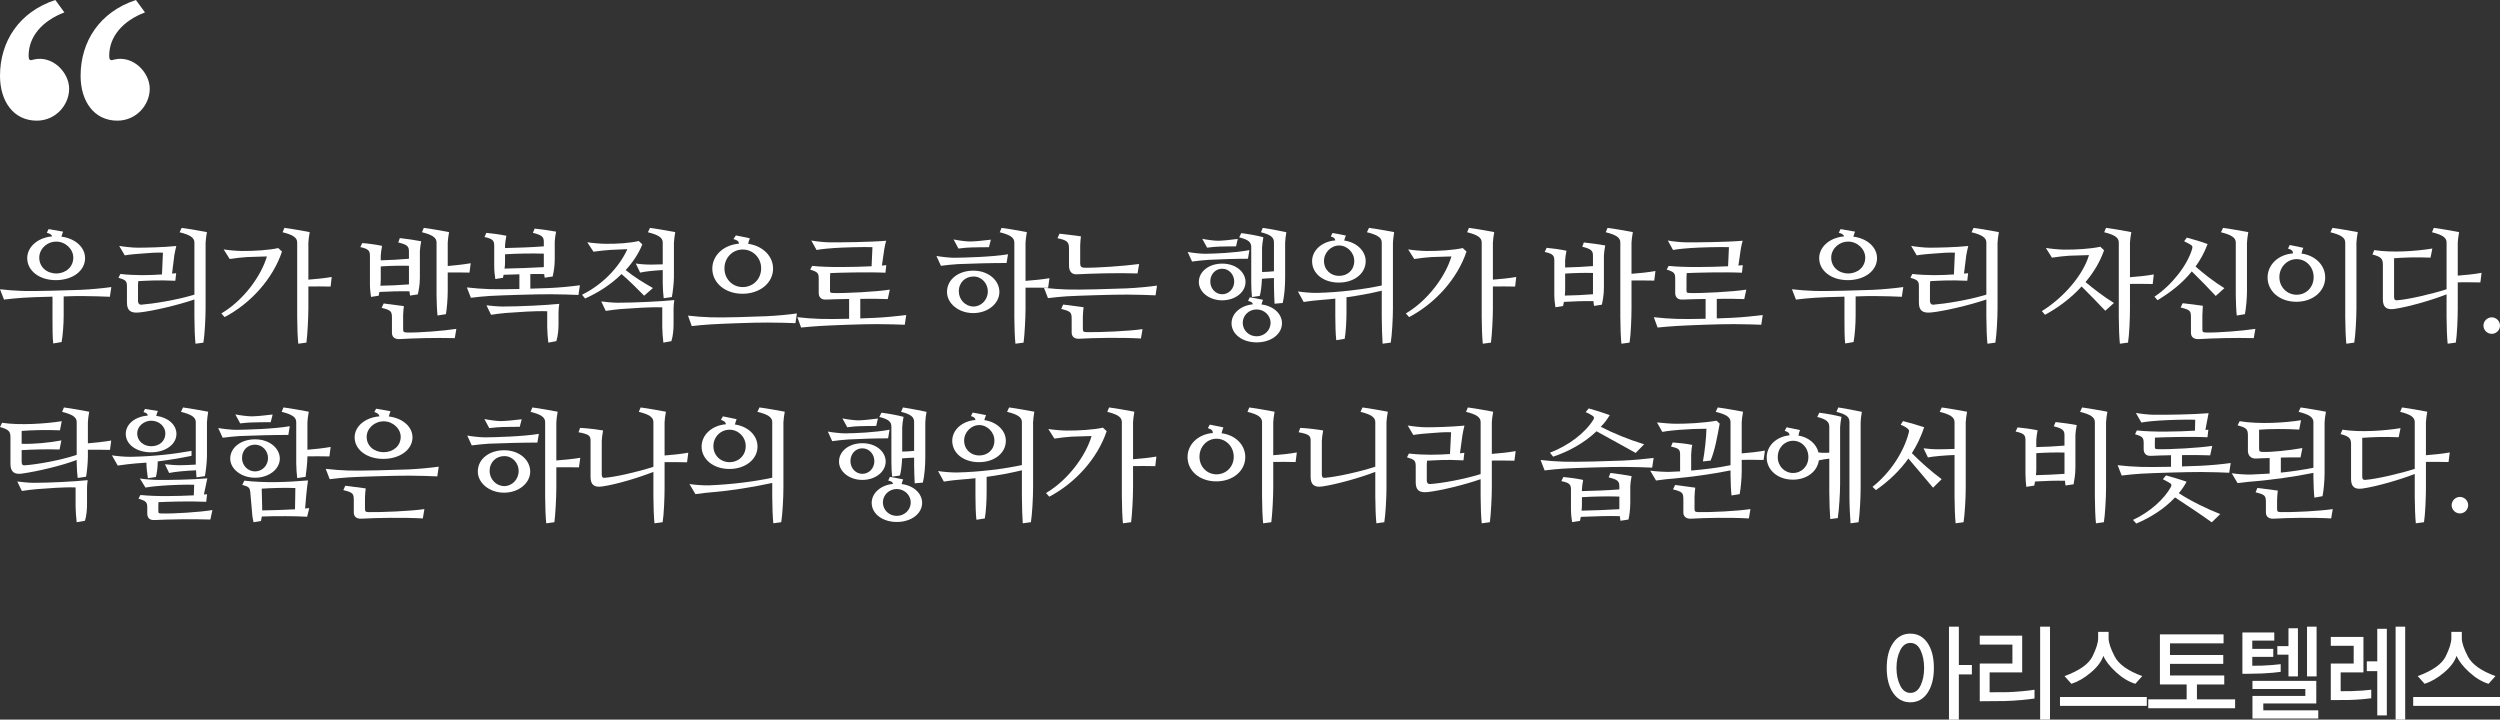 <!-- Generator: Adobe Illustrator 21.0.0, SVG Export Plug-In  -->
<svg version="1.1"
	 xmlns="http://www.w3.org/2000/svg" xmlns:xlink="http://www.w3.org/1999/xlink" xmlns:a="http://ns.adobe.com/AdobeSVGViewerExtensions/3.0/"
	 x="0px" y="0px" width="236.646px" height="68.119px" viewBox="0 0 236.646 68.119"
	 style="enable-background:new 0 0 236.646 68.119;" xml:space="preserve">
<rect x="0" y="0" width="236.646" height="68.119" fill="#333333" stroke="none"/>
<style type="text/css">
	.st0{fill:#FFFFFF;}
</style>
<defs>
</defs>
<g>
	<path class="st0" d="M3.159,5.643C4.965,5.19,6.545,6.861,6.545,8.395c0,1.536-1.264,3.026-3.07,3.026C1.264,11.42,0,9.569,0,7.177
		C0,3.926,1.805,1.129,5.236,0l0.858,1.173C3.972,1.985,2.708,3.475,2.708,5.281C2.708,5.643,2.798,5.778,3.159,5.643z
		 M10.788,5.643c1.806-0.453,3.386,1.218,3.386,2.752c0,1.536-1.264,3.026-3.07,3.026c-2.211,0-3.475-1.851-3.475-4.244
		c0-3.25,1.805-6.048,5.236-7.177l0.858,1.173c-2.122,0.813-3.386,2.303-3.386,4.108C10.337,5.643,10.427,5.778,10.788,5.643z"/>
</g>
<g>
	<g>
		<path class="st0" d="M6.028,28.06v1.817c0,0.794-0.081,1.875-0.195,2.497l-0.794,0.138c-0.069-0.518-0.069-1.6-0.069-2.255v-2.175
			c-1.174,0.023-2.324,0.069-2.796,0.104c-0.575,0.035-1.266,0.104-1.795,0.173L0,27.381c0.667,0.08,1.496,0.138,2.163,0.161
			c1.104,0.034,4.372-0.058,5.454-0.104c1.001-0.047,2.105-0.15,2.922-0.265l-0.138,0.92c-0.598-0.034-1.645-0.058-2.635-0.069
			C7.363,28.025,6.742,28.025,6.028,28.06z M5.81,22.399c1.323,0.173,2.243,1.013,2.243,2.037c0,1.196-1.173,2.082-2.772,2.082
			c-1.553,0-2.704-0.886-2.704-2.082c0-1.059,0.989-1.944,2.358-2.06c-0.046-0.161-0.172-0.253-0.506-0.346l0.173-0.345
			c0.368,0.069,0.978,0.173,1.369,0.241C5.914,22.088,5.856,22.237,5.81,22.399z M6.938,24.389c0-0.816-0.748-1.519-1.611-1.519
			c-0.886,0-1.611,0.702-1.611,1.519c0,0.887,0.713,1.496,1.611,1.496C6.212,25.885,6.938,25.276,6.938,24.389z"/>
		<path class="st0" d="M15.332,25.977l0.092-2.06c-0.552-0.034-1.404,0.035-1.956,0.081c-0.322,0.023-1.116,0.08-1.657,0.173
			l-0.529-0.897c0.345,0.068,1.243,0.172,1.714,0.172c0.805,0,2.474-0.034,3.693-0.16c-0.046,0.184-0.161,0.689-0.184,0.851
			l-0.219,1.761c0.138-0.012,0.265-0.023,0.391-0.035l-0.081,0.714c-1.68-0.081-2.738,0-3.509,0.034
			c0,0.127-0.023,0.253-0.023,0.368v1.519c0,0.219,0.127,0.357,0.299,0.346c1.127-0.092,3.313-0.426,5.039-0.955v-4.936
			c0-0.46-0.425-0.725-1.403-0.967l0.195-0.414c0.725,0.092,1.807,0.299,2.393,0.402c-0.057,0.276-0.126,0.852-0.126,1.001v6.225
			c0,0.921-0.092,2.565-0.207,3.233l-0.748,0.104c-0.058-0.495-0.104-1.669-0.104-2.531v-1.657
			c-1.542,0.529-4.026,1.116-5.246,1.231c-0.829,0.08-1.139-0.219-1.139-0.943v-1.484c0-0.553-0.092-0.645-0.805-0.863l0.184-0.356
			C12.824,26.092,14.169,26.058,15.332,25.977z"/>
		<path class="st0" d="M26.337,23.481l0.357,0.333c-0.886,2.624-2.991,4.913-5.431,6.202l-0.311-0.346
			c2.14-1.266,3.774-3.566,4.314-5.396c-0.437,0.011-1.45,0.046-1.864,0.058c-0.322,0.011-1.15,0.104-1.657,0.184l-0.575-0.909
			c0.379,0.069,1.266,0.15,1.76,0.15C24.024,23.768,25.497,23.676,26.337,23.481z M29.19,27.116v2.082
			c0,0.921-0.092,2.565-0.184,3.233l-0.771,0.104c-0.058-0.495-0.104-1.669-0.104-2.531v-7.053c0-0.46-0.403-0.725-1.38-0.967
			l0.172-0.414c0.748,0.092,1.829,0.299,2.393,0.402c-0.058,0.276-0.126,0.852-0.126,1.001v3.498
			c0.644-0.046,1.553-0.138,2.209-0.253l-0.104,0.908C30.767,27.105,29.834,27.116,29.19,27.116z"/>
		<path class="st0" d="M38.757,27.576c-0.852-0.023-1.91,0.012-2.842,0.058c-0.023,0.138-0.046,0.253-0.069,0.356l-0.725,0.115
			c-0.046-0.288-0.104-0.782-0.104-1.196v-2.704c0-0.472-0.138-0.645-0.909-0.816l0.184-0.38c0.483,0.034,1.289,0.138,1.875,0.265
			c-0.057,0.275-0.126,0.759-0.126,0.92v0.449c0.829-0.023,1.726-0.069,2.669-0.149v-0.714c0-0.472-0.196-0.633-1.013-0.828
			l0.15-0.414c0.621,0.068,1.438,0.184,2.024,0.299c-0.057,0.265-0.126,0.76-0.126,0.932v2.509c0,0.679-0.115,1.242-0.195,1.587
			l-0.736,0.115C38.792,27.875,38.78,27.726,38.757,27.576z M38.711,26.92v-1.76c-0.84-0.023-1.784,0-2.669,0.058v1.208
			c0,0.219-0.011,0.426-0.034,0.621C36.858,27.035,37.836,26.989,38.711,26.92z M43.198,31.131l-0.149,0.875
			c-1.853-0.046-3.877,0.011-5.212,0.092c-0.518,0.034-0.736-0.253-0.736-0.587v-1.392c0-0.656-0.069-0.748-0.978-0.979l0.196-0.414
			c0.426,0.058,1.45,0.185,1.91,0.253c-0.023,0.185-0.069,0.61-0.069,0.875v1.3c0,0.276,0.058,0.311,0.391,0.322
			C39.677,31.499,41.909,31.327,43.198,31.131z M42.381,25.793v1.783c0,0.679-0.081,1.656-0.172,2.163l-0.794,0.126
			c-0.046-0.368-0.092-1.369-0.092-1.909v-5.005c0-0.46-0.402-0.725-1.38-0.967l0.172-0.414c0.748,0.092,1.83,0.299,2.393,0.402
			c-0.058,0.276-0.126,0.852-0.126,1.001v2.209c0.633-0.058,1.519-0.149,2.174-0.265l-0.115,0.887
			C43.922,25.781,43.014,25.793,42.381,25.793z"/>
		<path class="st0" d="M51.511,25.943c-0.402-0.012-0.84-0.012-1.312,0v1.381c0.748-0.023,1.404-0.046,1.772-0.058
			c1.001-0.046,2.105-0.149,2.922-0.265l-0.138,0.92c-0.598-0.034-1.645-0.058-2.635-0.068c-1.242-0.012-4.855,0.104-5.752,0.161
			c-0.552,0.034-1.266,0.104-1.795,0.172l-0.379-0.978c0.667,0.08,1.496,0.138,2.163,0.161c0.553,0.022,1.691,0.012,2.808-0.012
			v-1.392c-0.506,0.011-1.013,0.022-1.496,0.046c-0.012,0.104-0.035,0.207-0.058,0.287l-0.725,0.115
			c-0.046-0.288-0.104-0.794-0.104-1.196V23.25c0-0.472-0.138-0.645-0.92-0.816l0.173-0.392c0.506,0.046,1.312,0.149,1.898,0.276
			c-0.058,0.276-0.127,0.748-0.127,0.92v0.242c1.116-0.023,2.462-0.069,3.67-0.161v-0.438c0-0.472-0.196-0.633-1.036-0.84
			l0.173-0.402c0.621,0.068,1.438,0.184,2.025,0.287c-0.058,0.276-0.127,0.771-0.127,0.943v1.669c0,0.701-0.115,1.276-0.195,1.634
			l-0.759,0.114C51.546,26.195,51.535,26.07,51.511,25.943z M47.611,29.015c1.553,0,4.176-0.127,5.327-0.254
			c-0.046,0.38-0.069,0.575-0.069,0.817v1.127c0,0.438-0.046,1.082-0.207,1.588l-0.759,0.139c-0.046-0.357-0.104-1.082-0.104-1.473
			v-1.496c-1.151-0.046-2.75,0.08-3.912,0.161c-0.472,0.034-0.92,0.104-1.403,0.173L46.046,28.9
			C46.484,28.957,47.163,29.015,47.611,29.015z M51.477,25.286V24.01c-1.127-0.035-2.474-0.012-3.67,0.058v0.655
			c0,0.253-0.011,0.483-0.046,0.702C48.9,25.402,50.315,25.356,51.477,25.286z"/>
		<path class="st0" d="M59.227,25.563c0.782,0.645,1.599,1.14,2.577,1.703l-0.829,0.725c-0.656-0.667-1.369-1.381-2.14-2.048
			c-1.024,1.013-2.278,1.795-3.452,2.312l-0.288-0.356c1.933-0.955,3.498-2.577,4.292-4.314c-0.438,0.012-1.139,0.058-1.565,0.068
			c-0.333,0.012-1.162,0.104-1.645,0.173l-0.587-0.897c0.379,0.069,1.277,0.149,1.749,0.149c1.116,0.012,2.267-0.068,3.129-0.265
			l0.334,0.322C60.435,24.044,59.882,24.85,59.227,25.563z M58.467,28.657c1.542,0,4.21-0.126,5.361-0.253
			c-0.046,0.368-0.069,0.563-0.069,0.806v1.495c0,0.438-0.046,1.082-0.207,1.588l-0.759,0.139c-0.046-0.357-0.104-1.082-0.104-1.473
			v-1.864c-1.15-0.046-2.796,0.081-3.958,0.161c-0.449,0.034-0.909,0.104-1.393,0.173l-0.425-0.897
			C57.339,28.589,58.03,28.657,58.467,28.657z M62.735,25.563c-0.828,0.046-1.634,0.127-2.14,0.242l-0.415-0.863
			c0.334,0.058,1.047,0.115,1.496,0.104c0.299-0.012,0.702-0.023,1.058-0.023v-2.07c0-0.46-0.426-0.725-1.403-0.967l0.195-0.414
			c0.725,0.092,1.806,0.299,2.393,0.402c-0.058,0.276-0.126,0.852-0.126,1.001v3.245c0,0.529-0.115,1.519-0.196,1.898l-0.771,0.114
			c-0.046-0.321-0.092-1.001-0.092-1.415V25.563z"/>
		<path class="st0" d="M75.433,29.67l-0.138,0.921c-0.598-0.035-1.645-0.047-2.635-0.058c-1.242-0.012-4.464,0.115-5.361,0.172
			c-0.575,0.035-1.266,0.093-1.818,0.161l-0.356-0.989c0.667,0.081,1.473,0.139,2.163,0.161c1.104,0.046,4.142-0.058,5.223-0.104
			C73.511,29.889,74.616,29.785,75.433,29.67z M70.819,23.077c1.381,0.196,2.359,1.162,2.359,2.348c0,1.357-1.243,2.382-2.899,2.382
			c-1.634,0-2.853-1.024-2.853-2.382c0-1.243,1.07-2.244,2.52-2.358c-0.012-0.219-0.115-0.322-0.518-0.438l0.23-0.345
			c0.333,0.068,0.943,0.184,1.323,0.275C70.922,22.698,70.854,22.87,70.819,23.077z M72.05,25.402c0-1.013-0.783-1.783-1.749-1.783
			c-0.955,0-1.726,0.771-1.726,1.783c0,1.024,0.771,1.772,1.726,1.772C71.279,27.174,72.05,26.426,72.05,25.402z"/>
		<path class="st0" d="M81.434,30.142c0.599-0.022,1.104-0.046,1.427-0.058c1.001-0.046,2.105-0.161,2.922-0.265l-0.138,0.921
			c-0.598-0.035-1.645-0.046-2.635-0.058c-1.242-0.012-4.464,0.115-5.361,0.173c-0.575,0.034-1.266,0.092-1.818,0.149l-0.356-0.979
			c0.667,0.081,1.473,0.139,2.163,0.161c0.575,0.023,1.668,0.012,2.738-0.012v-1.875c-0.852,0.012-1.634,0.034-2.175,0.058
			c-0.506,0.034-0.702-0.265-0.702-0.633v-1.335c0-0.552-0.104-0.644-0.805-0.874l0.184-0.345c1.507,0.161,3.935,0.114,5.626,0.034
			l0.081-1.807c-0.725-0.034-2.854,0.023-3.613,0.081c-0.322,0.022-1.116,0.08-1.68,0.184l-0.495-0.897
			c0.322,0.069,1.219,0.173,1.68,0.173c1.139,0.012,3.98-0.023,5.407-0.149c-0.046,0.138-0.149,0.552-0.184,0.828l-0.218,1.519
			c0.161-0.012,0.299-0.022,0.414-0.034l-0.081,0.713c-1.68-0.08-4.476,0-5.224,0.035c0,0.126-0.023,0.253-0.023,0.368v1.266
			c0,0.219,0.035,0.241,0.311,0.253c1.093,0.034,4.084-0.115,5.35-0.322l-0.196,0.897c-0.702-0.034-1.645-0.034-2.6-0.023V30.142z"
			/>
		<path class="st0" d="M95.417,24.068l-0.138,0.828c-1.013-0.012-3.659,0.058-4.602,0.104c-0.368,0.022-1.243,0.104-1.611,0.161
			l-0.426-0.932c0.403,0.08,1.277,0.172,1.68,0.172C91.333,24.389,93.945,24.32,95.417,24.068z M94.601,27.634
			c0,1.093-1.082,2.002-2.474,2.002c-1.404,0-2.485-0.921-2.485-2.002c0-1.186,1.082-2.014,2.485-2.014
			C93.6,25.62,94.601,26.564,94.601,27.634z M93.795,22.687L93.611,23.4c-0.495-0.011-1.254,0.023-1.657,0.023
			c-0.207,0-0.84,0.046-1.231,0.104l-0.46-0.863c0.357,0.081,1.162,0.196,1.542,0.196C92.173,22.86,93.117,22.778,93.795,22.687z
			 M90.758,27.576c0,0.782,0.621,1.438,1.392,1.438c0.725,0,1.357-0.622,1.357-1.438c0-0.736-0.575-1.403-1.357-1.403
			C91.368,26.173,90.758,26.748,90.758,27.576z M97.075,27.231v1.968c0,0.921-0.092,2.565-0.185,3.233l-0.771,0.104
			c-0.058-0.495-0.104-1.669-0.104-2.531v-7.053c0-0.46-0.403-0.725-1.381-0.967l0.173-0.414c0.748,0.092,1.829,0.299,2.393,0.402
			c-0.058,0.276-0.126,0.852-0.126,1.001v3.613c0.656-0.046,1.599-0.139,2.266-0.253l-0.126,0.908
			C98.697,27.22,97.719,27.231,97.075,27.231z"/>
		<path class="st0" d="M109.519,27.035l-0.138,0.921c-0.598-0.035-1.645-0.058-2.635-0.069c-1.242-0.012-4.855,0.104-5.752,0.161
			c-0.552,0.034-1.266,0.104-1.795,0.173l-0.379-0.979c0.667,0.081,1.496,0.139,2.163,0.161c1.104,0.046,4.533-0.058,5.614-0.104
			C107.597,27.254,108.702,27.151,109.519,27.035z M107.827,24.987l-0.149,0.897c-1.83-0.069-4.418,0.012-5.752,0.081
			c-0.529,0.034-0.736-0.357-0.736-0.806v-1.646c0-0.633-0.196-0.771-1.093-0.966l0.196-0.426c0.426,0.057,1.553,0.172,2.025,0.253
			c-0.023,0.184-0.069,0.609-0.069,0.874v1.668c0,0.288,0.081,0.415,0.391,0.426C103.766,25.367,106.424,25.183,107.827,24.987z
			 M108.149,31.154L108,32.04c-1.853-0.104-4.487-0.058-5.822,0.023c-0.541,0.034-0.736-0.254-0.736-0.587v-1.254
			c0-0.656-0.069-0.748-0.989-0.979l0.184-0.414c0.449,0.058,1.473,0.185,1.933,0.253c-0.023,0.185-0.069,0.61-0.069,0.875v1.162
			c0,0.275,0.058,0.311,0.368,0.321C103.996,31.465,106.861,31.35,108.149,31.154z"/>
		<path class="st0" d="M118.268,23.676l-0.138,0.817c-0.978-0.012-2.818,0.057-3.739,0.104c-0.345,0.022-1.196,0.104-1.553,0.161
			l-0.415-0.909c0.38,0.08,1.243,0.173,1.634,0.173C115.023,24.01,116.864,23.941,118.268,23.676z M117.899,26.691
			c0,0.955-0.955,1.737-2.209,1.737c-1.243,0-2.209-0.794-2.209-1.737c0-1.001,0.966-1.737,2.209-1.737
			C117.025,24.953,117.899,25.781,117.899,26.691z M117.163,22.617l-0.161,0.702c-0.506-0.012-1.162,0.022-1.564,0.022
			c-0.207,0-0.806,0.047-1.174,0.104l-0.46-0.84c0.356,0.081,1.127,0.185,1.484,0.185C115.656,22.79,116.507,22.709,117.163,22.617z
			 M114.563,26.645c0,0.667,0.495,1.208,1.127,1.208c0.621,0,1.139-0.519,1.139-1.208c0-0.645-0.483-1.208-1.139-1.208
			C115.058,25.437,114.563,25.954,114.563,26.645z M119.407,28.819c1.139,0.139,1.944,0.886,1.944,1.783
			c0,1.013-1.024,1.807-2.393,1.807c-1.381,0-2.382-0.794-2.382-1.807c0-0.92,0.84-1.68,2.014-1.795
			c-0.023-0.172-0.126-0.241-0.449-0.321l0.161-0.346c0.333,0.069,0.84,0.139,1.254,0.242
			C119.51,28.496,119.453,28.647,119.407,28.819z M119.464,25.747c0.368-0.012,0.748-0.023,1.127-0.069v-2.727
			c0-0.46-0.265-0.725-1.231-0.967l0.172-0.414c0.736,0.104,1.668,0.299,2.232,0.414c-0.058,0.276-0.115,0.84-0.115,0.989v3.268
			c0,0.921-0.08,1.795-0.23,2.439l-0.771,0.069c-0.023-0.495-0.057-1.186-0.057-1.703v-0.725c-0.368,0.012-0.759,0.034-1.139,0.068
			c-0.023,0.645-0.104,1.301-0.207,1.623l-0.736,0.104c-0.035-0.254-0.069-0.875-0.069-1.393V23.4c0-0.448-0.207-0.701-1.139-0.932
			l0.195-0.402c0.736,0.092,1.53,0.241,2.094,0.391c-0.058,0.276-0.126,0.84-0.126,0.989V25.747z M120.27,30.556
			c0-0.713-0.61-1.266-1.323-1.266s-1.312,0.553-1.312,1.266c0,0.725,0.598,1.277,1.312,1.277
			C119.671,31.833,120.27,31.28,120.27,30.556z"/>
		<path class="st0" d="M127.456,28.14v1.438c0,0.782-0.058,1.863-0.172,2.496l-0.794,0.127c-0.069-0.518-0.092-1.6-0.092-2.255
			v-1.68c-0.437,0.046-0.851,0.092-1.231,0.115c-0.322,0.022-1.254,0.114-1.76,0.207l-0.552-1.001
			c0.472,0.08,1.323,0.149,1.818,0.138c2.071-0.046,4.407-0.334,6.121-0.702v-4.072c0-0.46-0.425-0.725-1.403-0.967l0.195-0.414
			c0.725,0.092,1.807,0.299,2.382,0.402c-0.046,0.276-0.115,0.852-0.115,1.001v6.225c0,0.921-0.092,2.565-0.207,3.233l-0.771,0.104
			c-0.034-0.495-0.081-1.669-0.081-2.531v-2.485C129.734,27.772,128.56,27.99,127.456,28.14z M127.237,22.767
			c1.196,0.173,2.036,0.99,2.036,1.956c0,1.174-1.093,2.025-2.542,2.025c-1.473,0-2.531-0.852-2.531-2.025
			c0-1.013,0.909-1.863,2.197-1.967c-0.023-0.185-0.138-0.288-0.425-0.368l0.161-0.334c0.322,0.058,0.909,0.161,1.265,0.241
			C127.329,22.468,127.271,22.629,127.237,22.767z M128.192,24.7c0-0.794-0.667-1.462-1.438-1.462c-0.759,0-1.427,0.668-1.427,1.462
			c0,0.862,0.656,1.415,1.427,1.415C127.559,26.115,128.192,25.563,128.192,24.7z"/>
		<path class="st0" d="M138.461,23.481l0.357,0.333c-0.886,2.624-2.992,4.913-5.431,6.202l-0.311-0.346
			c2.14-1.266,3.774-3.566,4.314-5.396c-0.437,0.011-1.45,0.046-1.864,0.058c-0.322,0.011-1.15,0.104-1.657,0.184l-0.575-0.909
			c0.379,0.069,1.266,0.15,1.76,0.15C136.149,23.768,137.622,23.676,138.461,23.481z M141.315,27.116v2.082
			c0,0.921-0.092,2.565-0.184,3.233l-0.771,0.104c-0.058-0.495-0.104-1.669-0.104-2.531v-7.053c0-0.46-0.403-0.725-1.38-0.967
			l0.172-0.414c0.748,0.092,1.829,0.299,2.393,0.402c-0.058,0.276-0.126,0.852-0.126,1.001v3.498
			c0.644-0.046,1.553-0.138,2.209-0.253l-0.104,0.908C142.891,27.105,141.959,27.116,141.315,27.116z"/>
		<path class="st0" d="M150.835,28.508c-0.852-0.022-1.875,0.012-2.796,0.069c-0.023,0.149-0.058,0.276-0.081,0.391l-0.725,0.115
			c-0.046-0.287-0.104-0.782-0.104-1.196v-3.222c0-0.483-0.138-0.644-0.909-0.816l0.184-0.392c0.483,0.046,1.289,0.149,1.875,0.276
			c-0.058,0.276-0.126,0.748-0.126,0.92v0.668c0.828-0.023,1.714-0.058,2.634-0.139v-1.001c0-0.46-0.195-0.621-1.012-0.828
			l0.149-0.402c0.622,0.069,1.438,0.173,2.025,0.287c-0.058,0.276-0.126,0.771-0.126,0.933v3.083c0,0.679-0.115,1.242-0.196,1.588
			l-0.736,0.115C150.869,28.842,150.846,28.681,150.835,28.508z M150.789,27.853v-2.014c-0.84-0.023-1.76,0-2.634,0.058v1.507
			c0,0.207-0.012,0.392-0.035,0.575C148.971,27.967,149.926,27.921,150.789,27.853z M154.436,26.552v2.646
			c0,0.921-0.069,2.565-0.184,3.233l-0.771,0.104c-0.058-0.495-0.104-1.669-0.104-2.531v-7.053c0-0.46-0.403-0.725-1.381-0.967
			l0.173-0.414c0.748,0.092,1.829,0.299,2.393,0.402c-0.058,0.276-0.126,0.852-0.126,1.001v2.945
			c0.644-0.046,1.576-0.138,2.267-0.265l-0.115,0.909C156.046,26.541,155.08,26.552,154.436,26.552z"/>
		<path class="st0" d="M162.508,30.142c0.599-0.022,1.104-0.046,1.427-0.058c1.001-0.046,2.105-0.161,2.922-0.265l-0.138,0.921
			c-0.598-0.035-1.645-0.046-2.635-0.058c-1.242-0.012-4.464,0.115-5.361,0.173c-0.575,0.034-1.266,0.092-1.818,0.149l-0.356-0.979
			c0.667,0.081,1.473,0.139,2.163,0.161c0.575,0.023,1.668,0.012,2.738-0.012v-1.875c-0.852,0.012-1.634,0.034-2.175,0.058
			c-0.506,0.034-0.702-0.265-0.702-0.633v-1.335c0-0.552-0.104-0.644-0.805-0.874l0.184-0.345c1.507,0.161,3.935,0.114,5.626,0.034
			l0.081-1.807c-0.725-0.034-2.854,0.023-3.613,0.081c-0.322,0.022-1.116,0.08-1.68,0.184l-0.495-0.897
			c0.322,0.069,1.219,0.173,1.68,0.173c1.139,0.012,3.98-0.023,5.407-0.149c-0.046,0.138-0.149,0.552-0.184,0.828l-0.218,1.519
			c0.161-0.012,0.299-0.022,0.414-0.034l-0.081,0.713c-1.68-0.08-4.476,0-5.224,0.035c0,0.126-0.023,0.253-0.023,0.368v1.266
			c0,0.219,0.035,0.241,0.311,0.253c1.093,0.034,4.084-0.115,5.35-0.322l-0.196,0.897c-0.702-0.034-1.645-0.034-2.6-0.023V30.142z"
			/>
		<path class="st0" d="M175.652,28.06v1.817c0,0.794-0.08,1.875-0.195,2.497l-0.794,0.138c-0.069-0.518-0.069-1.6-0.069-2.255
			v-2.175c-1.174,0.023-2.324,0.069-2.796,0.104c-0.575,0.035-1.266,0.104-1.795,0.173l-0.379-0.978
			c0.667,0.08,1.496,0.138,2.163,0.161c1.104,0.034,4.372-0.058,5.454-0.104c1.001-0.047,2.105-0.15,2.922-0.265l-0.138,0.92
			c-0.598-0.034-1.645-0.058-2.635-0.069C176.987,28.025,176.365,28.025,175.652,28.06z M175.434,22.399
			c1.323,0.173,2.243,1.013,2.243,2.037c0,1.196-1.173,2.082-2.772,2.082c-1.553,0-2.704-0.886-2.704-2.082
			c0-1.059,0.989-1.944,2.358-2.06c-0.046-0.161-0.172-0.253-0.506-0.346l0.173-0.345c0.368,0.069,0.978,0.173,1.369,0.241
			C175.537,22.088,175.479,22.237,175.434,22.399z M176.561,24.389c0-0.816-0.748-1.519-1.611-1.519
			c-0.886,0-1.611,0.702-1.611,1.519c0,0.887,0.713,1.496,1.611,1.496C175.836,25.885,176.561,25.276,176.561,24.389z"/>
		<path class="st0" d="M184.955,25.977l0.092-2.06c-0.552-0.034-1.404,0.035-1.956,0.081c-0.322,0.023-1.116,0.08-1.657,0.173
			l-0.529-0.897c0.345,0.068,1.243,0.172,1.714,0.172c0.805,0,2.474-0.034,3.693-0.16c-0.046,0.184-0.161,0.689-0.184,0.851
			l-0.219,1.761c0.138-0.012,0.265-0.023,0.391-0.035l-0.081,0.714c-1.68-0.081-2.738,0-3.509,0.034
			c0,0.127-0.023,0.253-0.023,0.368v1.519c0,0.219,0.127,0.357,0.299,0.346c1.127-0.092,3.313-0.426,5.039-0.955v-4.936
			c0-0.46-0.425-0.725-1.403-0.967l0.195-0.414c0.725,0.092,1.807,0.299,2.393,0.402c-0.057,0.276-0.126,0.852-0.126,1.001v6.225
			c0,0.921-0.092,2.565-0.207,3.233l-0.748,0.104c-0.057-0.495-0.104-1.669-0.104-2.531v-1.657
			c-1.542,0.529-4.026,1.116-5.246,1.231c-0.829,0.08-1.139-0.219-1.139-0.943v-1.484c0-0.553-0.092-0.645-0.805-0.863l0.184-0.356
			C182.447,26.092,183.793,26.058,184.955,25.977z"/>
		<path class="st0" d="M197.409,26.702c0.782,0.644,1.68,1.346,2.692,1.979l-0.817,0.736c-0.759-0.806-1.461-1.519-2.243-2.301
			c-0.99,1.093-2.209,2.002-3.463,2.681l-0.299-0.346c2.082-1.3,3.889-3.394,4.464-5.304c-0.438,0.012-1.438,0.046-1.853,0.058
			c-0.322,0.012-1.15,0.104-1.657,0.184l-0.575-0.92c0.38,0.069,1.266,0.161,1.76,0.161c1.093,0.012,2.554-0.081,3.394-0.276
			l0.357,0.334C198.79,24.78,198.18,25.793,197.409,26.702z M201.62,26.874v2.324c0,0.921-0.069,2.565-0.184,3.233l-0.771,0.104
			c-0.058-0.495-0.104-1.669-0.104-2.531v-7.053c0-0.46-0.403-0.725-1.381-0.967l0.173-0.414c0.748,0.092,1.829,0.299,2.393,0.402
			c-0.058,0.276-0.127,0.852-0.127,1.001v3.268c0.656-0.046,1.588-0.138,2.255-0.265l-0.104,0.909
			C203.242,26.862,202.264,26.874,201.62,26.874z"/>
		<path class="st0" d="M207.828,25.23c0.771,0.679,1.68,1.392,2.727,2.048l-0.817,0.736c-0.748-0.794-1.461-1.542-2.267-2.324
			c-0.886,1.116-2.013,1.979-3.244,2.727l-0.288-0.334c1.645-1.093,3.095-2.957,3.555-4.486c0.081-0.265,0.011-0.322-0.046-0.368
			c-0.126-0.104-0.391-0.242-0.702-0.392L207,22.491c0.61,0.161,1.381,0.391,1.968,0.609
			C208.668,23.895,208.288,24.597,207.828,25.23z M213.489,31.131l-0.15,0.875c-1.829-0.046-3.854,0.011-5.188,0.092
			c-0.541,0.034-0.759-0.253-0.759-0.587v-1.427c0-0.655-0.046-0.748-0.978-0.978l0.195-0.403c0.449,0.047,1.473,0.173,1.91,0.242
			c0,0.184-0.046,0.609-0.046,0.886v1.323c0,0.276,0.046,0.311,0.368,0.322C209.968,31.499,212.2,31.327,213.489,31.131z
			 M210.233,21.985l0.195-0.414c0.725,0.092,1.806,0.299,2.393,0.402c-0.058,0.276-0.126,0.852-0.126,1.001v4.603
			c0,0.679-0.092,1.656-0.196,2.163l-0.771,0.126c-0.046-0.368-0.092-1.369-0.092-1.909v-5.005
			C211.636,22.491,211.21,22.227,210.233,21.985z"/>
		<path class="st0" d="M217.856,23.998c1.312,0.184,2.244,1.104,2.244,2.267c0,1.312-1.173,2.301-2.727,2.301
			c-1.577,0-2.727-0.989-2.727-2.301c0-1.208,1.013-2.175,2.405-2.278c0-0.229-0.104-0.345-0.472-0.46l0.161-0.334
			c0.345,0.069,0.943,0.185,1.289,0.265C217.971,23.596,217.902,23.791,217.856,23.998z M219.006,26.231
			c0-0.955-0.713-1.703-1.61-1.703c-0.886,0-1.634,0.748-1.634,1.703c0,0.966,0.748,1.668,1.634,1.668
			C218.305,27.899,219.006,27.196,219.006,26.231z M220.594,21.985l0.196-0.414c0.725,0.092,1.806,0.299,2.393,0.402
			c-0.058,0.276-0.127,0.852-0.127,1.001v6.225c0,0.921-0.092,2.565-0.207,3.233l-0.748,0.104c-0.058-0.495-0.104-1.669-0.104-2.531
			v-7.053C221.998,22.491,221.572,22.227,220.594,21.985z"/>
		<path class="st0" d="M231.589,27.381v-4.43c0-0.46-0.403-0.725-1.381-0.967l0.172-0.414c0.748,0.092,1.83,0.299,2.394,0.402
			c-0.058,0.276-0.127,0.852-0.127,1.001v3.118c0.645-0.046,1.576-0.138,2.255-0.265l-0.115,0.909
			c-0.541-0.023-1.496-0.012-2.14-0.012v2.474c0,0.921-0.069,2.565-0.184,3.233l-0.771,0.104c-0.058-0.495-0.104-1.669-0.104-2.531
			v-2.141c-1.369,0.541-3.601,1.186-4.936,1.381c-0.782,0.115-1.093-0.195-1.093-0.909v-3.267c0-0.553-0.138-0.76-0.99-0.979
			l0.173-0.414c1.691,0.265,3.981,0.104,5.5-0.149l-0.173,0.862c-1.392-0.057-2.577-0.011-3.451,0.058v3.659
			c0,0.253,0.092,0.334,0.265,0.322C227.907,28.359,230.208,27.829,231.589,27.381z"/>
		<path class="st0" d="M235.864,30.038c0.425,0,0.782,0.356,0.782,0.782s-0.357,0.782-0.782,0.782c-0.426,0-0.783-0.356-0.783-0.782
			S235.438,30.038,235.864,30.038z"/>
	</g>
	<g>
		<path class="st0" d="M7.26,43.058v-3.106c0-0.46-0.402-0.725-1.38-0.967l0.172-0.414c0.748,0.092,1.83,0.299,2.393,0.402
			c-0.057,0.276-0.126,0.852-0.126,1.001v1.991c0.633-0.047,1.542-0.15,2.209-0.265l-0.115,0.886
			c-0.529-0.023-1.461-0.012-2.094-0.012v0.656c0,0.528-0.092,1.519-0.172,1.897l-0.794,0.115c-0.046-0.322-0.092-1.001-0.092-1.415
			v-0.287c-1.461,0.552-3.705,1.081-5.177,1.288C1.323,44.945,0.99,44.634,0.99,43.92v-2.52c0-0.54-0.138-0.748-0.99-0.978
			l0.196-0.402c1.657,0.253,4.13,0.092,5.649-0.15l-0.172,0.863c-1.392-0.058-2.75-0.012-3.624,0.058v1.22
			c1.254,0.034,2.658-0.115,3.762-0.322l-0.173,0.862c-1.116-0.046-2.635,0-3.589,0.058v1.104c0,0.254,0.092,0.346,0.264,0.334
			C3.532,43.967,5.741,43.564,7.26,43.058z M3.199,45.703c1.553,0,3.946-0.126,5.097-0.253c-0.046,0.368-0.058,0.564-0.058,0.806
			v1.449c0,0.438-0.035,1.082-0.195,1.588L7.26,49.432c-0.046-0.357-0.104-1.082-0.104-1.473v-1.818
			c-1.15-0.046-2.52,0.081-3.682,0.161c-0.472,0.034-0.92,0.104-1.403,0.173l-0.438-0.897C2.071,45.635,2.75,45.703,3.199,45.703z"
			/>
		<path class="st0" d="M14.929,43.679v0.034c0,0.553-0.081,1.082-0.172,1.438l-0.759,0.115c-0.046-0.311-0.138-0.979-0.138-1.393
			v-0.08c-0.322,0.022-0.633,0.046-0.955,0.068c-0.322,0.023-1.254,0.127-1.76,0.208l-0.552-0.967
			c0.472,0.08,1.323,0.149,1.818,0.138c2.209-0.046,3.969-0.253,5.718-0.563v0.472C16.989,43.38,15.93,43.552,14.929,43.679z
			 M14.792,39.364c1.127,0.149,1.91,0.852,1.91,1.703c0,1.001-1.036,1.748-2.405,1.748c-1.392,0-2.393-0.747-2.393-1.748
			c0-0.909,0.863-1.634,2.083-1.727c-0.011-0.172-0.115-0.253-0.403-0.333l0.138-0.3c0.322,0.058,0.886,0.15,1.22,0.196
			C14.86,39.088,14.814,39.237,14.792,39.364z M15.654,41.032c0-0.667-0.599-1.208-1.335-1.208c-0.713,0-1.334,0.541-1.334,1.208
			c0,0.714,0.61,1.208,1.334,1.208C15.09,42.24,15.654,41.746,15.654,41.032z M18.346,46.889l0.035-1.001
			c-0.748-0.034-2.174,0.023-2.957,0.08c-0.299,0.023-1.116,0.081-1.656,0.185l-0.529-0.863c0.345,0.069,1.242,0.139,1.714,0.139
			c1.139,0.012,3.222-0.023,4.671-0.149l-0.173,0.828l-0.149,0.701c0.115-0.011,0.207-0.011,0.299-0.022l-0.081,0.713
			c-1.703-0.08-3.774,0-4.521,0.035c-0.012,0.126-0.012,0.253-0.012,0.368v0.448c0,0.23,0.023,0.242,0.288,0.253
			c1.093,0.035,3.567-0.114,4.832-0.322l-0.195,0.897c-1.611-0.057-3.923-0.022-5.27,0.047c-0.529,0.034-0.702-0.254-0.702-0.633
			v-0.529c0-0.541-0.104-0.633-0.829-0.863l0.184-0.345C14.837,47.016,16.851,46.958,18.346,46.889z M18.554,44.519
			c-0.897,0.034-1.968,0.127-2.543,0.253l-0.402-0.828c0.333,0.034,1.047,0.104,1.496,0.092c0.402-0.012,0.966-0.022,1.426-0.058
			v-4.026c0-0.46-0.425-0.725-1.403-0.967l0.195-0.414c0.725,0.092,1.807,0.299,2.382,0.402c-0.046,0.276-0.115,0.852-0.115,1.001
			v3.199c0,0.529-0.115,1.519-0.195,1.897L18.6,45.186C18.588,45.025,18.577,44.772,18.554,44.519z"/>
		<path class="st0" d="M27.431,40.342l-0.138,0.829c-1.013-0.012-3.659,0.058-4.602,0.104c-0.368,0.022-1.243,0.104-1.611,0.161
			l-0.426-0.921c0.403,0.081,1.277,0.173,1.68,0.173C23.346,40.676,25.958,40.607,27.431,40.342z M26.487,43.414
			c0,0.989-1.024,1.807-2.347,1.807c-1.312,0-2.347-0.84-2.347-1.807c0-1.07,1.047-1.829,2.347-1.829
			C25.532,41.585,26.487,42.447,26.487,43.414z M25.808,39.237l-0.184,0.726c-0.495-0.012-1.254,0.022-1.657,0.022
			c-0.207,0-0.84,0.035-1.231,0.092l-0.46-0.851c0.356,0.08,1.162,0.184,1.542,0.184C24.186,39.41,25.129,39.33,25.808,39.237z
			 M22.909,43.357c0,0.69,0.541,1.266,1.231,1.266c0.667,0,1.231-0.541,1.231-1.266c0-0.679-0.529-1.266-1.231-1.266
			C23.45,42.091,22.909,42.598,22.909,43.357z M28.88,48.131c0.15-0.011,0.276-0.022,0.392-0.034l-0.196,0.816
			c-1.093-0.068-3.003-0.068-4.292-0.022c-0.023,0.126-0.046,0.276-0.081,0.426l-0.702,0.115c-0.126-0.507-0.126-0.783-0.161-1.162
			l-0.138-1.565c-0.046-0.552-0.104-0.621-0.771-0.805l0.195-0.403c1.944,0.23,4.027,0.15,6.029-0.022
			C29.041,46.244,28.938,47.349,28.88,48.131z M27.925,48.212l0.034-2.014c-0.932-0.046-2.37,0-3.187,0.058l0.046,1.795v0.265
			C25.785,48.304,26.958,48.258,27.925,48.212z M29.099,43.195v0.046c0,0.529-0.115,1.519-0.172,1.898l-0.794,0.115
			c-0.046-0.322-0.092-1.001-0.092-1.415v-3.889c0-0.46-0.402-0.725-1.38-0.967l0.172-0.414c0.748,0.092,1.83,0.299,2.393,0.402
			c-0.058,0.276-0.126,0.852-0.126,1.001v2.601c0.633-0.046,1.542-0.149,2.197-0.265l-0.115,0.897
			C30.664,43.184,29.731,43.195,29.099,43.195z"/>
		<path class="st0" d="M41.531,44.174l-0.138,0.92c-0.598-0.034-1.645-0.058-2.635-0.069c-1.242-0.011-4.855,0.104-5.752,0.161
			c-0.552,0.035-1.266,0.104-1.795,0.173l-0.379-0.978c0.667,0.08,1.496,0.138,2.163,0.161c1.104,0.034,4.533-0.058,5.615-0.104
			C39.61,44.392,40.714,44.288,41.531,44.174z M40.174,48.189l-0.15,0.886c-1.852-0.104-4.464-0.058-5.798,0.023
			c-0.541,0.034-0.736-0.253-0.736-0.587v-1.139c0-0.656-0.069-0.748-0.99-0.979l0.184-0.414c0.449,0.058,1.473,0.185,1.933,0.253
			c-0.023,0.185-0.069,0.61-0.069,0.875v1.047c0,0.276,0.058,0.311,0.368,0.322C36.043,48.499,38.885,48.385,40.174,48.189z
			 M36.803,39.422c1.323,0.161,2.243,0.978,2.243,1.979c0,1.162-1.185,2.037-2.772,2.037c-1.553,0-2.704-0.875-2.704-2.037
			c0-1.035,0.978-1.875,2.347-1.99c-0.034-0.184-0.149-0.299-0.483-0.414l0.172-0.311c0.345,0.069,0.966,0.173,1.358,0.241
			C36.917,39.066,36.849,39.237,36.803,39.422z M37.93,41.355c0-0.794-0.748-1.473-1.611-1.473c-0.886,0-1.611,0.679-1.611,1.473
			c0,0.863,0.713,1.45,1.611,1.45C37.205,42.805,37.93,42.218,37.93,41.355z"/>
		<path class="st0" d="M51.006,41.068l-0.138,0.828c-1.013-0.012-3.659,0.058-4.602,0.104c-0.368,0.022-1.243,0.104-1.611,0.161
			l-0.426-0.932c0.403,0.08,1.277,0.172,1.68,0.172C46.921,41.389,49.533,41.32,51.006,41.068z M50.189,44.634
			c0,1.093-1.082,2.002-2.474,2.002c-1.404,0-2.485-0.921-2.485-2.002c0-1.186,1.082-2.014,2.485-2.014
			C49.188,42.62,50.189,43.564,50.189,44.634z M49.383,39.687L49.199,40.4c-0.495-0.011-1.254,0.023-1.657,0.023
			c-0.207,0-0.84,0.046-1.231,0.104l-0.46-0.863c0.356,0.081,1.162,0.196,1.542,0.196C47.761,39.86,48.705,39.778,49.383,39.687z
			 M46.346,44.576c0,0.782,0.621,1.438,1.392,1.438c0.725,0,1.357-0.622,1.357-1.438c0-0.736-0.575-1.403-1.357-1.403
			S46.346,43.748,46.346,44.576z M52.662,44.231v1.968c0,0.921-0.092,2.565-0.184,3.233l-0.771,0.104
			c-0.058-0.495-0.104-1.669-0.104-2.531v-7.053c0-0.46-0.403-0.725-1.381-0.967l0.173-0.414c0.748,0.092,1.829,0.299,2.393,0.402
			c-0.058,0.276-0.127,0.852-0.127,1.001v3.613c0.656-0.046,1.6-0.139,2.267-0.253l-0.126,0.908
			C54.285,44.22,53.307,44.231,52.662,44.231z"/>
		<path class="st0" d="M61.85,44.185v-4.233c0-0.46-0.403-0.725-1.381-0.967l0.173-0.414c0.748,0.092,1.829,0.299,2.393,0.402
			c-0.058,0.276-0.127,0.852-0.127,1.001v3.142c0.645-0.046,1.565-0.139,2.244-0.265l-0.115,0.908
			c-0.529-0.022-1.484-0.011-2.129-0.011v2.45c0,0.921-0.069,2.565-0.184,3.233l-0.771,0.104c-0.058-0.495-0.104-1.669-0.104-2.531
			v-2.336c-1.335,0.529-3.475,1.186-4.855,1.381c-0.782,0.115-1.093-0.195-1.093-0.909v-3.429c0-0.472-0.161-0.609-1.139-0.794
			l0.149-0.414c0.736,0.035,1.588,0.149,2.175,0.242c-0.058,0.276-0.126,0.84-0.126,0.989v3.176c0,0.253,0.092,0.333,0.241,0.321
			C58.226,45.163,60.469,44.646,61.85,44.185z"/>
		<path class="st0" d="M73.098,45.715c-1.841,0.403-4.073,0.748-5.522,0.863c-0.311,0.022-1.243,0.115-1.749,0.195l-0.563-0.955
			c0.483,0.081,1.392,0.139,1.817,0.127c2.105-0.081,4.326-0.356,6.018-0.725v-5.27c0-0.46-0.426-0.725-1.404-0.967l0.196-0.414
			c0.725,0.092,1.806,0.299,2.393,0.402c-0.057,0.276-0.126,0.852-0.126,1.001v6.225c0,0.921-0.092,2.565-0.207,3.233l-0.748,0.104
			c-0.058-0.495-0.104-1.669-0.104-2.531V45.715z M69.565,40.181c1.254,0.185,2.14,1.036,2.14,2.095
			c0,1.196-1.139,2.116-2.669,2.116c-1.507,0-2.623-0.92-2.623-2.116c0-1.104,0.955-2.002,2.301-2.117
			c-0.023-0.195-0.126-0.299-0.472-0.414l0.184-0.334c0.322,0.069,0.932,0.185,1.3,0.265C69.681,39.813,69.611,39.986,69.565,40.181
			z M70.589,42.23c0-0.875-0.702-1.554-1.53-1.554c-0.84,0-1.53,0.679-1.53,1.554c0,0.886,0.69,1.519,1.53,1.519
			C69.911,43.748,70.589,43.115,70.589,42.23z"/>
		<path class="st0" d="M84.205,40.676l-0.138,0.817c-0.978-0.012-2.819,0.057-3.739,0.104c-0.345,0.022-1.197,0.104-1.553,0.161
			l-0.415-0.909c0.38,0.08,1.243,0.173,1.634,0.173C80.96,41.01,82.801,40.941,84.205,40.676z M83.837,43.691
			c0,0.955-0.955,1.737-2.209,1.737c-1.243,0-2.209-0.794-2.209-1.737c0-1.001,0.966-1.737,2.209-1.737
			C82.962,41.953,83.837,42.781,83.837,43.691z M83.101,39.617l-0.161,0.702c-0.506-0.012-1.162,0.022-1.564,0.022
			c-0.207,0-0.806,0.047-1.174,0.104l-0.46-0.84c0.356,0.081,1.127,0.185,1.484,0.185C81.593,39.79,82.445,39.709,83.101,39.617z
			 M80.5,43.645c0,0.667,0.495,1.208,1.127,1.208c0.621,0,1.139-0.519,1.139-1.208c0-0.645-0.483-1.208-1.139-1.208
			C80.995,42.437,80.5,42.954,80.5,43.645z M85.344,45.819c1.139,0.139,1.944,0.886,1.944,1.783c0,1.013-1.024,1.807-2.393,1.807
			c-1.381,0-2.382-0.794-2.382-1.807c0-0.92,0.84-1.68,2.014-1.795c-0.023-0.172-0.126-0.241-0.449-0.321l0.161-0.346
			c0.333,0.069,0.84,0.139,1.254,0.242C85.448,45.496,85.39,45.647,85.344,45.819z M85.402,42.747
			c0.368-0.012,0.748-0.023,1.127-0.069v-2.727c0-0.46-0.265-0.725-1.231-0.967l0.173-0.414c0.736,0.104,1.668,0.299,2.232,0.414
			c-0.058,0.276-0.115,0.84-0.115,0.989v3.268c0,0.921-0.081,1.795-0.23,2.439l-0.771,0.069c-0.023-0.495-0.058-1.186-0.058-1.703
			v-0.725c-0.368,0.012-0.759,0.034-1.139,0.068c-0.023,0.645-0.104,1.301-0.207,1.623l-0.736,0.104
			c-0.035-0.254-0.069-0.875-0.069-1.393V40.4c0-0.448-0.208-0.701-1.139-0.932l0.195-0.402c0.736,0.092,1.53,0.241,2.094,0.391
			c-0.058,0.276-0.126,0.84-0.126,0.989V42.747z M86.207,47.556c0-0.713-0.61-1.266-1.323-1.266s-1.312,0.553-1.312,1.266
			c0,0.725,0.598,1.277,1.312,1.277C85.609,48.833,86.207,48.28,86.207,47.556z"/>
		<path class="st0" d="M93.393,45.14v1.438c0,0.782-0.058,1.863-0.172,2.496l-0.794,0.127c-0.069-0.518-0.092-1.6-0.092-2.255v-1.68
			c-0.438,0.046-0.852,0.092-1.231,0.115c-0.322,0.022-1.254,0.114-1.76,0.207l-0.552-1.001c0.472,0.08,1.323,0.149,1.818,0.138
			c2.071-0.046,4.407-0.334,6.121-0.702v-4.072c0-0.46-0.425-0.725-1.403-0.967l0.195-0.414c0.725,0.092,1.807,0.299,2.382,0.402
			c-0.046,0.276-0.115,0.852-0.115,1.001v6.225c0,0.921-0.092,2.565-0.207,3.233l-0.771,0.104c-0.034-0.495-0.081-1.669-0.081-2.531
			v-2.485C95.671,44.772,94.498,44.99,93.393,45.14z M93.175,39.767c1.196,0.173,2.036,0.99,2.036,1.956
			c0,1.174-1.093,2.025-2.542,2.025c-1.473,0-2.531-0.852-2.531-2.025c0-1.013,0.909-1.863,2.198-1.967
			c-0.023-0.185-0.138-0.288-0.426-0.368l0.161-0.334c0.322,0.058,0.909,0.161,1.265,0.241
			C93.267,39.468,93.209,39.629,93.175,39.767z M94.129,41.7c0-0.794-0.667-1.462-1.438-1.462c-0.759,0-1.427,0.668-1.427,1.462
			c0,0.862,0.656,1.415,1.427,1.415C93.497,43.115,94.129,42.563,94.129,41.7z"/>
		<path class="st0" d="M104.399,40.481l0.357,0.333c-0.886,2.624-2.991,4.913-5.431,6.202l-0.311-0.346
			c2.14-1.266,3.774-3.566,4.314-5.396c-0.437,0.011-1.45,0.046-1.864,0.058c-0.322,0.011-1.15,0.104-1.657,0.184l-0.575-0.909
			c0.379,0.069,1.266,0.15,1.76,0.15C102.086,40.768,103.559,40.676,104.399,40.481z M107.252,44.116v2.082
			c0,0.921-0.092,2.565-0.184,3.233l-0.771,0.104c-0.058-0.495-0.104-1.669-0.104-2.531v-7.053c0-0.46-0.403-0.725-1.38-0.967
			l0.172-0.414c0.748,0.092,1.829,0.299,2.393,0.402c-0.058,0.276-0.126,0.852-0.126,1.001v3.498
			c0.644-0.046,1.553-0.138,2.209-0.253l-0.104,0.908C108.829,44.105,107.896,44.116,107.252,44.116z"/>
		<path class="st0" d="M115.633,41.01c1.323,0.172,2.244,1.104,2.244,2.255c0,1.312-1.174,2.301-2.75,2.301
			c-1.564,0-2.715-0.989-2.715-2.301c0-1.208,1-2.163,2.393-2.278c0-0.229-0.104-0.345-0.472-0.46l0.184-0.334
			c0.322,0.069,0.92,0.185,1.289,0.265C115.749,40.596,115.679,40.791,115.633,41.01z M116.784,43.231
			c0-0.955-0.736-1.703-1.634-1.703c-0.886,0-1.61,0.748-1.61,1.703c0,0.966,0.725,1.668,1.61,1.668
			C116.059,44.899,116.784,44.196,116.784,43.231z M120.523,43.725v2.474c0,0.921-0.092,2.565-0.184,3.233l-0.771,0.104
			c-0.057-0.495-0.104-1.669-0.104-2.531v-7.053c0-0.46-0.402-0.725-1.38-0.967l0.172-0.414c0.748,0.092,1.83,0.299,2.393,0.402
			c-0.058,0.276-0.126,0.852-0.126,1.001v3.118c0.645-0.046,1.565-0.138,2.232-0.265l-0.115,0.909
			C122.111,43.713,121.167,43.725,120.523,43.725z"/>
		<path class="st0" d="M130.183,44.174v-4.223c0-0.46-0.426-0.725-1.403-0.967l0.195-0.414c0.725,0.092,1.807,0.299,2.393,0.402
			c-0.058,0.276-0.126,0.852-0.126,1.001v6.225c0,0.921-0.092,2.565-0.207,3.233l-0.748,0.104c-0.057-0.495-0.104-1.669-0.104-2.531
			v-2.336c-1.357,0.529-3.67,1.186-5.027,1.381c-0.76,0.115-1.093-0.195-1.093-0.909v-3.429c0-0.472-0.149-0.609-1.139-0.794
			l0.161-0.414c0.748,0.035,1.599,0.149,2.163,0.242c-0.058,0.276-0.126,0.84-0.126,0.989v3.176c0,0.253,0.092,0.333,0.265,0.321
			C126.42,45.163,128.791,44.646,130.183,44.174z"/>
		<path class="st0" d="M137.254,42.977l0.104-2.06c-0.495-0.034-1.369,0.035-1.921,0.081c-0.299,0.023-1.116,0.08-1.657,0.173
			l-0.529-0.897c0.345,0.068,1.243,0.172,1.714,0.172c0.805,0,2.439-0.034,3.659-0.16c-0.046,0.184-0.161,0.689-0.184,0.851
			l-0.242,1.772c0.149-0.023,0.288-0.035,0.414-0.047l-0.081,0.714c-1.737-0.092-2.704,0-3.451,0.034
			c0,0.127-0.023,0.253-0.023,0.368v1.519c0,0.219,0.126,0.334,0.299,0.322c1.093-0.068,3.164-0.437,4.798-0.943v-4.924
			c0-0.46-0.403-0.725-1.381-0.967l0.173-0.414c0.748,0.092,1.829,0.299,2.393,0.402c-0.058,0.276-0.126,0.852-0.126,1.001v2.992
			c0.644-0.047,1.576-0.139,2.255-0.265l-0.115,0.908c-0.529-0.022-1.507-0.012-2.14-0.012v2.601c0,0.921-0.092,2.565-0.185,3.233
			l-0.771,0.104c-0.058-0.495-0.104-1.669-0.104-2.531v-1.646c-1.542,0.541-3.785,1.081-5.005,1.22
			c-0.852,0.092-1.139-0.219-1.139-0.943v-1.484c0-0.553-0.104-0.645-0.828-0.863l0.184-0.356
			C134.803,43.092,136.104,43.058,137.254,42.977z"/>
		<path class="st0" d="M156.53,43.345l-0.138,0.921c-0.598-0.035-1.645-0.058-2.635-0.069c-1.242-0.012-4.855,0.104-5.752,0.161
			c-0.552,0.034-1.266,0.104-1.795,0.173l-0.379-0.989c0.667,0.08,1.496,0.138,2.163,0.161c1.104,0.046,4.533-0.058,5.615-0.104
			C154.609,43.552,155.713,43.448,156.53,43.345z M151.525,40.4c1.22,0.633,2.692,1.22,4.107,1.657l-0.805,0.816
			c-1.036-0.575-2.497-1.392-3.705-2.048c-1.174,1.128-2.692,1.933-4.107,2.405l-0.299-0.38c1.783-0.679,3.336-1.876,4.107-3.118
			c0.092-0.149,0.081-0.253-0.023-0.334c-0.126-0.104-0.483-0.299-0.702-0.391l0.288-0.346c0.586,0.161,1.426,0.426,1.99,0.633
			C152.135,39.698,151.859,40.067,151.525,40.4z M153.332,48.857c-1.093-0.035-2.462,0.022-3.693,0.068
			c-0.023,0.139-0.058,0.276-0.081,0.38l-0.748,0.115c-0.046-0.288-0.104-0.782-0.104-1.196V46.36c0-0.483-0.115-0.656-0.909-0.816
			l0.184-0.392c0.506,0.046,1.312,0.149,1.875,0.276c-0.058,0.275-0.115,0.748-0.115,0.92v0.139c1.093-0.023,2.37-0.069,3.543-0.161
			v-0.311c0-0.461-0.172-0.622-1.012-0.829l0.172-0.414c0.622,0.069,1.438,0.185,2.002,0.299c-0.058,0.276-0.126,0.76-0.126,0.933
			v1.553c0,0.69-0.092,1.277-0.173,1.622l-0.759,0.115C153.366,49.178,153.355,49.028,153.332,48.857z M153.286,48.2v-1.196
			c-1.093-0.035-2.393-0.012-3.543,0.058v0.679c0,0.207-0.012,0.414-0.035,0.598C150.824,48.316,152.147,48.27,153.286,48.2z"/>
		<path class="st0" d="M160.081,44.542c1.346-0.115,2.612-0.276,3.728-0.507v-4.084c0-0.46-0.403-0.725-1.404-0.967l0.196-0.414
			c0.748,0.092,1.829,0.299,2.393,0.402c-0.058,0.276-0.127,0.852-0.127,1.001v2.945c0.633-0.046,1.542-0.149,2.198-0.265
			l-0.126,0.887c-0.506-0.023-1.438-0.012-2.071-0.012v1.081c0,0.679-0.092,1.657-0.195,2.163l-0.771,0.127
			c-0.046-0.368-0.092-1.369-0.092-1.91v-0.46c-1.818,0.368-3.866,0.633-5.281,0.759c-0.333,0.023-1.265,0.115-1.771,0.196
			l-0.552-0.933c0.483,0.069,1.404,0.127,1.806,0.115c0.345-0.012,0.69-0.034,1.024-0.046v-1.564c0-0.483-0.081-0.621-0.863-0.782
			l0.161-0.392c0.506,0.034,1.289,0.115,1.853,0.23c-0.058,0.265-0.104,0.759-0.104,0.932V44.542z M161.921,43.598l-0.725,0.081
			c0.149-0.794,0.322-2.209,0.333-3.095c-0.909,0-1.645,0.034-2.554,0.104c-0.449,0.034-1.07,0.092-1.622,0.195l-0.506-0.897
			c0.599,0.058,1.323,0.127,1.795,0.127c1.15,0,2.508-0.069,3.843-0.288l0.299,0.276C162.554,41.343,162.347,42.574,161.921,43.598z
			 M165.695,48.189l-0.149,0.886c-1.853-0.104-4.13-0.058-5.454,0.023c-0.529,0.034-0.748-0.253-0.748-0.587v-1.208
			c0-0.655-0.069-0.748-0.978-0.978l0.195-0.414c0.426,0.057,1.473,0.184,1.91,0.253c-0.023,0.184-0.069,0.609-0.069,0.874v1.116
			c0,0.276,0.058,0.311,0.391,0.322C161.921,48.499,164.407,48.385,165.695,48.189z"/>
		<path class="st0" d="M170.235,41.229c0.966,0.16,1.703,0.782,1.898,1.599c0.253,0.034,0.483,0.046,0.702,0.034
			c0.115,0,0.219-0.011,0.322-0.011V40.4c0-0.448-0.23-0.701-1.139-0.932l0.196-0.402c0.713,0.092,1.53,0.241,2.094,0.391
			c-0.058,0.276-0.126,0.84-0.126,0.989v5.351c0,0.932-0.104,2.484-0.219,3.244l-0.713,0.092c-0.046-0.563-0.092-1.668-0.092-2.52
			v-3.198c-0.334,0.034-0.69,0.092-0.99,0.161c-0.138,1.059-1.15,1.829-2.45,1.829c-1.438,0-2.485-0.909-2.485-2.105
			c0-1.093,0.897-1.967,2.163-2.094c-0.012-0.207-0.115-0.311-0.46-0.426l0.184-0.334c0.311,0.069,0.909,0.185,1.266,0.265
			C170.327,40.849,170.27,41.032,170.235,41.229z M171.179,43.265c0-0.886-0.645-1.542-1.45-1.542c-0.794,0-1.45,0.656-1.45,1.542
			c0,0.874,0.656,1.507,1.45,1.507C170.534,44.772,171.179,44.139,171.179,43.265z M173.836,38.985l0.172-0.414
			c0.736,0.104,1.668,0.299,2.232,0.414c-0.058,0.276-0.115,0.84-0.115,0.989v6.225c0,0.921-0.081,2.485-0.196,3.233l-0.759,0.104
			c-0.046-0.564-0.104-1.669-0.104-2.531v-7.053C175.067,39.491,174.803,39.227,173.836,38.985z"/>
		<path class="st0" d="M180.976,42.897c0.794,0.806,1.795,1.702,2.819,2.462l-0.817,0.806c-0.725-0.852-1.53-1.83-2.335-2.762
			c-0.783,1.104-1.795,2.094-3.072,2.991l-0.322-0.311c1.76-1.392,2.968-3.371,3.417-5.073c0.069-0.242,0.046-0.276-0.035-0.38
			c-0.104-0.127-0.379-0.288-0.713-0.426l0.219-0.345c0.61,0.149,1.415,0.391,2.002,0.586
			C181.839,41.332,181.459,42.137,180.976,42.897z M185.014,43.07c-0.943,0.034-1.99,0.126-2.52,0.229l-0.414-0.862
			c0.299,0.046,1.047,0.104,1.496,0.092c0.368-0.012,0.943-0.012,1.438-0.034v-2.543c0-0.46-0.425-0.725-1.403-0.967l0.195-0.414
			c0.725,0.092,1.807,0.299,2.393,0.402c-0.057,0.276-0.126,0.852-0.126,1.001v6.225c0,0.921-0.092,2.565-0.207,3.233l-0.748,0.104
			c-0.058-0.495-0.104-1.669-0.104-2.531V43.07z"/>
		<path class="st0" d="M195.467,45.508c-0.852-0.022-1.898,0.012-2.83,0.069c-0.023,0.149-0.058,0.276-0.081,0.391l-0.748,0.115
			c-0.035-0.287-0.081-0.782-0.081-1.196v-3.222c0-0.483-0.138-0.644-0.932-0.816l0.184-0.392c0.506,0.046,1.312,0.149,1.898,0.276
			c-0.058,0.276-0.126,0.748-0.126,0.92v0.668c0.829-0.023,1.737-0.058,2.669-0.139v-1.001c0-0.46-0.196-0.621-1.013-0.828
			l0.173-0.402c0.598,0.069,1.438,0.173,2.001,0.287c-0.057,0.276-0.126,0.771-0.126,0.933v3.083c0,0.679-0.115,1.242-0.172,1.588
			l-0.759,0.115C195.501,45.842,195.478,45.681,195.467,45.508z M195.421,44.853v-2.014c-0.84-0.023-1.784,0-2.669,0.058v1.507
			c0,0.207-0.011,0.392-0.035,0.575C193.568,44.967,194.558,44.91,195.421,44.853z M196.894,38.985l0.195-0.414
			c0.725,0.092,1.807,0.299,2.393,0.402c-0.058,0.276-0.126,0.852-0.126,1.001v6.225c0,0.921-0.092,2.565-0.207,3.233l-0.748,0.104
			c-0.058-0.495-0.104-1.669-0.104-2.531v-7.053C198.297,39.491,197.871,39.227,196.894,38.985z"/>
		<path class="st0" d="M206.541,44.151c0.713-0.023,1.335-0.046,1.691-0.058c1.001-0.046,2.105-0.149,2.922-0.265l-0.138,0.921
			c-0.598-0.035-1.645-0.058-2.635-0.069c-1.242-0.012-4.855,0.104-5.752,0.161c-0.552,0.034-1.266,0.104-1.795,0.173l-0.379-0.979
			c0.667,0.081,1.496,0.139,2.163,0.161c0.563,0.023,1.737,0.012,2.888-0.012v-1.093c-0.725,0.012-1.392,0.034-1.887,0.058
			c-0.506,0.034-0.702-0.265-0.702-0.645v-0.54c0-0.553-0.104-0.645-0.817-0.863l0.173-0.356c1.564,0.172,3.889,0.115,5.5,0.022
			l0.023-1.035c-0.725-0.034-2.658,0.023-3.429,0.08c-0.311,0.023-1.116,0.081-1.668,0.185l-0.518-0.909
			c0.345,0.069,1.231,0.173,1.703,0.173c1.139,0.012,3.751-0.023,5.177-0.149l-0.161,0.84l-0.138,0.748
			c0.115-0.012,0.195-0.012,0.276-0.023l-0.081,0.713c-1.68-0.08-4.222,0-4.97,0.035c-0.011,0.126-0.011,0.253-0.011,0.368v0.483
			c0,0.219,0.023,0.229,0.311,0.241c1.093,0.034,3.854-0.115,5.12-0.311l-0.195,0.897c-0.748-0.034-1.714-0.034-2.669-0.023V44.151z
			 M206.242,46.682c1.15,0.759,2.807,1.553,3.923,1.979l-0.805,0.782c-1.127-0.828-2.335-1.587-3.475-2.358
			c-1.035,1.116-2.404,1.944-3.67,2.474l-0.311-0.345c1.633-0.76,2.968-1.99,3.589-3.118c0.069-0.127,0.058-0.265-0.011-0.311
			c-0.138-0.092-0.299-0.195-0.748-0.426l0.299-0.356c0.586,0.161,1.38,0.391,1.944,0.598
			C206.771,45.98,206.53,46.348,206.242,46.682z"/>
		<path class="st0" d="M214.843,43.357c-0.46,0.012-0.897,0.023-1.266,0.046c-0.529,0.035-0.793-0.311-0.793-0.725v-1.438
			c0-0.609-0.115-0.747-0.978-0.978l0.195-0.392c1.933,0.322,4.464,0.127,5.81-0.092l-0.172,0.886
			c-1.277-0.08-2.911-0.068-3.797,0.012v1.771c0,0.288,0.046,0.322,0.391,0.334c0.783,0.023,2.416-0.138,3.705-0.368l-0.173,0.886
			c-0.552-0.012-1.208,0-1.864,0.012v1.427c1.116-0.115,2.163-0.276,3.083-0.46v-4.326c0-0.46-0.426-0.725-1.404-0.967l0.196-0.414
			c0.725,0.092,1.806,0.299,2.393,0.402c-0.058,0.276-0.127,0.852-0.127,1.001v4.844c0,0.679-0.092,1.657-0.195,2.151l-0.771,0.139
			c-0.046-0.368-0.092-1.381-0.092-1.91V44.76c-1.83,0.38-3.981,0.656-5.408,0.783c-0.333,0.022-1.266,0.114-1.771,0.184
			l-0.552-0.932c0.472,0.08,1.38,0.138,1.806,0.126c0.598-0.022,1.197-0.058,1.783-0.092V43.357z M220.814,48.189l-0.149,0.886
			c-1.83-0.104-4.107-0.058-5.442,0.023c-0.518,0.034-0.736-0.253-0.736-0.587v-0.932c0-0.667-0.069-0.748-0.978-0.979l0.172-0.414
			c0.449,0.058,1.473,0.185,1.933,0.253c-0.023,0.185-0.069,0.599-0.069,0.875v0.84c0,0.276,0.058,0.311,0.368,0.322
			C217.041,48.499,219.526,48.385,220.814,48.189z"/>
		<path class="st0" d="M228.576,44.381v-4.43c0-0.46-0.403-0.725-1.381-0.967l0.173-0.414c0.748,0.092,1.829,0.299,2.393,0.402
			c-0.057,0.276-0.126,0.852-0.126,1.001v3.118c0.645-0.046,1.576-0.138,2.255-0.265l-0.115,0.909
			c-0.541-0.023-1.496-0.012-2.14-0.012v2.474c0,0.921-0.069,2.565-0.184,3.233l-0.771,0.104c-0.058-0.495-0.104-1.669-0.104-2.531
			v-2.141c-1.369,0.541-3.602,1.186-4.936,1.381c-0.782,0.115-1.093-0.195-1.093-0.909v-3.267c0-0.553-0.138-0.76-0.99-0.979
			l0.173-0.414c1.691,0.265,3.98,0.104,5.5-0.149l-0.173,0.862c-1.392-0.057-2.577-0.011-3.451,0.058v3.659
			c0,0.253,0.092,0.334,0.264,0.322C224.895,45.359,227.195,44.829,228.576,44.381z"/>
		<path class="st0" d="M232.852,47.038c0.425,0,0.782,0.356,0.782,0.782s-0.357,0.782-0.782,0.782c-0.426,0-0.783-0.356-0.783-0.782
			S232.426,47.038,232.852,47.038z"/>
	</g>
</g>
<g>
	<path class="st0" d="M182.456,65.589c-0.402,0.594-0.945,0.89-1.63,0.89c-0.679,0-1.22-0.295-1.625-0.885s-0.607-1.378-0.607-2.365
		c0-0.993,0.202-1.783,0.607-2.37c0.405-0.586,0.946-0.88,1.625-0.88c0.685,0,1.228,0.294,1.63,0.88
		c0.401,0.587,0.602,1.377,0.602,2.37C183.058,64.209,182.857,64.995,182.456,65.589z M181.802,61.564
		c-0.221-0.47-0.543-0.705-0.967-0.705c-0.417,0-0.741,0.237-0.971,0.71c-0.23,0.474-0.346,1.023-0.346,1.65
		c0,0.64,0.115,1.195,0.346,1.665s0.554,0.705,0.971,0.705c0.423,0,0.746-0.235,0.967-0.705c0.221-0.47,0.332-1.025,0.332-1.665
		C182.134,62.586,182.023,62.034,181.802,61.564z M185.421,59.319v3.631h1.233v0.89h-1.233v4.28h-0.934v-8.801H185.421z"/>
	<path class="st0" d="M191.351,66.264c-0.542,0.05-1.071,0.082-1.587,0.095l-2.363,0.021v-3.57h3.091v-1.79h-3.091v-0.85h4.016
		v3.479h-3.082v1.88l1.718-0.01c0.411-0.013,0.869-0.043,1.373-0.09c0.504-0.047,0.891-0.093,1.158-0.14v0.83
		C192.304,66.165,191.893,66.214,191.351,66.264z M193.116,68.119v-8.801h0.934v8.801H193.116z"/>
	<path class="st0" d="M194.994,66.819v-0.84h8.218v0.84H194.994z M197.912,63.664c-0.614,0.517-1.225,0.871-1.835,1.064
		l-0.654-0.729c1.407-0.514,2.29-1.136,2.648-1.865c0.358-0.73,0.537-1.302,0.537-1.715v-0.61h0.99v0.61
		c0,0.413,0.193,0.99,0.579,1.729c0.386,0.74,1.254,1.357,2.605,1.851l-0.654,0.729c-0.629-0.193-1.239-0.562-1.831-1.104
		c-0.591-0.544-0.99-1.059-1.195-1.545C198.922,62.619,198.525,63.148,197.912,63.664z"/>
	<path class="st0" d="M203.352,67.039v-0.84h3.633v-1.41h-2.531v-4.74h6.024v0.85h-5.071v1.101h5.043v0.84h-5.043v1.1h5.137v0.851
		h-2.587v1.41h3.614v0.84H203.352z"/>
	<path class="st0" d="M215.101,63.684c-0.336,0.03-0.66,0.052-0.971,0.065c-0.492,0.02-0.92,0.029-1.284,0.029s-0.559,0-0.583,0
		v-3.909h3.017v0.77h-2.083v0.78h1.989v0.76h-1.989v0.84l0.887-0.01c0.274-0.007,0.594-0.025,0.962-0.055
		c0.367-0.03,0.647-0.059,0.84-0.085v0.729C215.699,63.625,215.437,63.654,215.101,63.684z M213.214,68.019v-2.14h5.006v-0.66
		h-5.006v-0.77h6.042v2.14h-5.015v0.649h5.202v0.78H213.214z M216.623,64.029v-2.06h-1.055v-0.81h1.055v-1.69h0.896v4.56H216.623z
		 M218.379,64.029v-4.71h0.906v4.71H218.379z"/>
	<path class="st0" d="M223.59,66.189c-0.386,0.034-0.806,0.057-1.261,0.07l-1.7,0.01v-3.46h2.167v-1.68h-2.167v-0.84h3.091v3.359
		h-2.157v1.78l1.074-0.01c0.305-0.007,0.638-0.023,1-0.05c0.361-0.027,0.635-0.054,0.822-0.08v0.81
		C224.266,66.125,223.976,66.156,223.59,66.189z M225.028,67.719v-4.19h-0.99v-0.93h0.99v-3.08h0.906v8.2H225.028z M226.765,68.119
		v-8.801h0.906v8.801H226.765z"/>
	<path class="st0" d="M228.428,66.819v-0.84h8.218v0.84H228.428z M231.346,63.664c-0.614,0.517-1.225,0.871-1.835,1.064
		l-0.654-0.729c1.407-0.514,2.29-1.136,2.648-1.865c0.358-0.73,0.537-1.302,0.537-1.715v-0.61h0.99v0.61
		c0,0.413,0.193,0.99,0.579,1.729c0.386,0.74,1.254,1.357,2.605,1.851l-0.654,0.729c-0.629-0.193-1.239-0.562-1.831-1.104
		c-0.591-0.544-0.99-1.059-1.195-1.545C232.356,62.619,231.959,63.148,231.346,63.664z"/>
</g>
</svg>